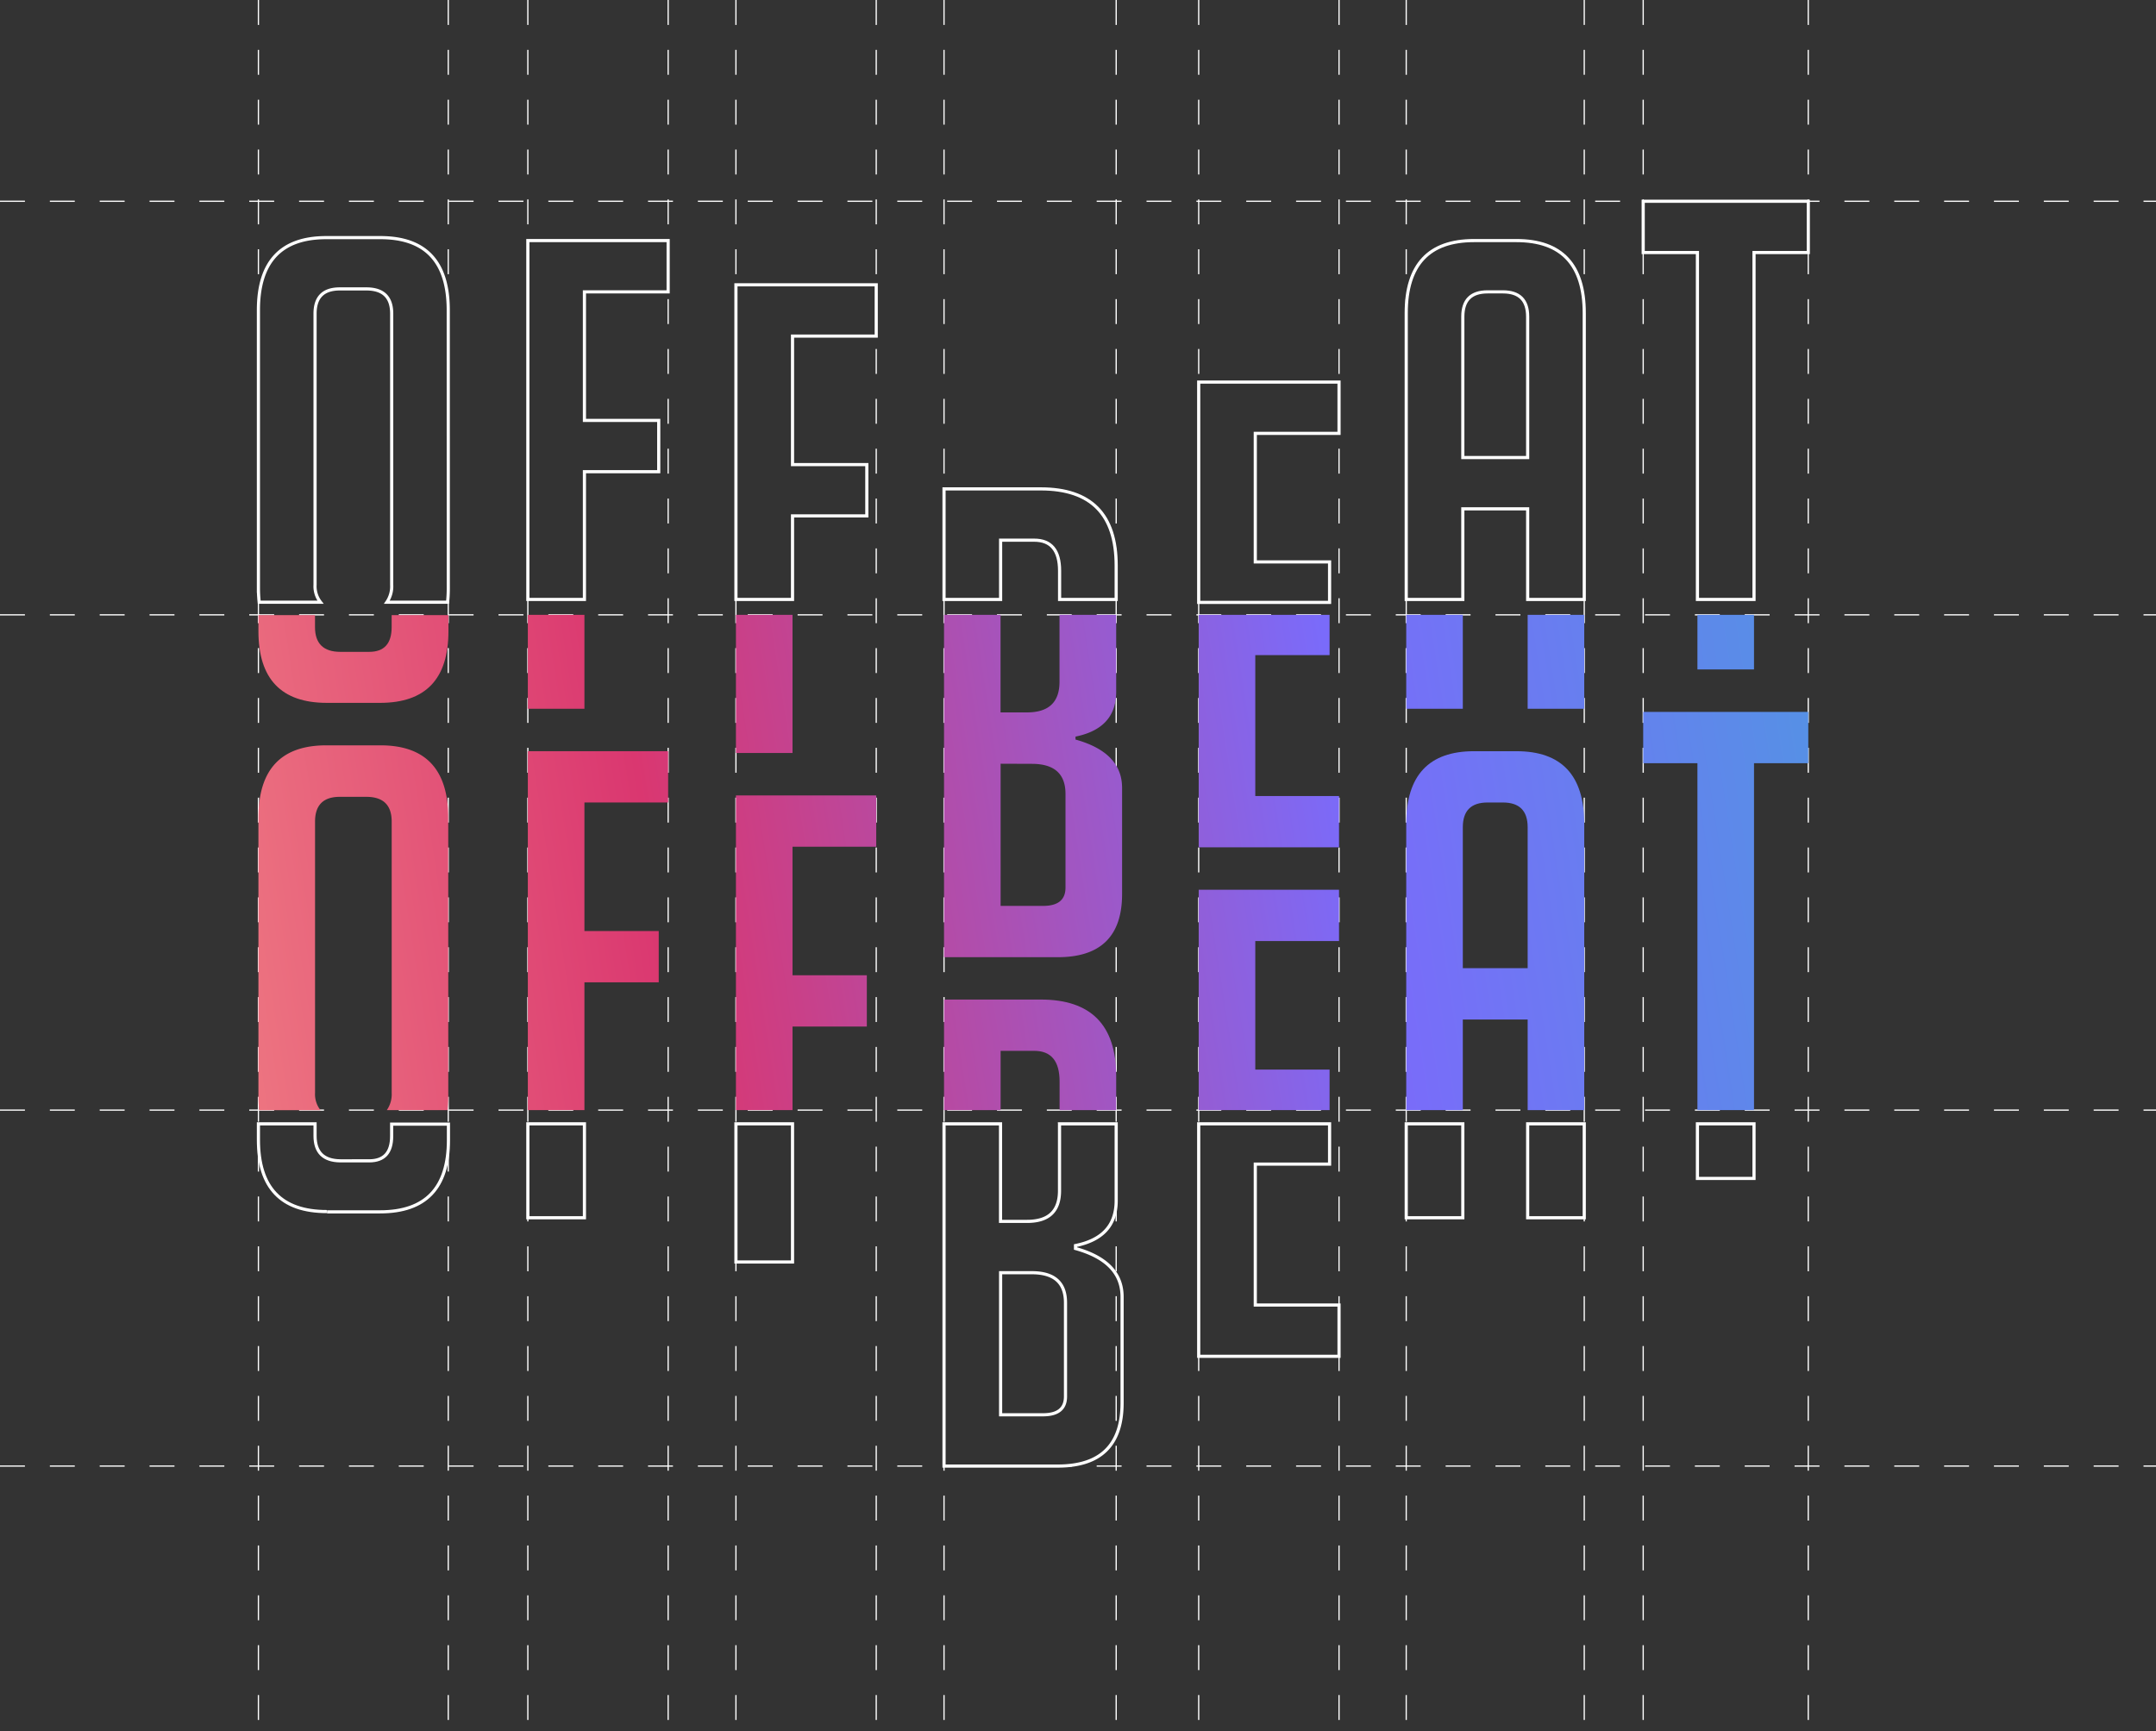 <svg xmlns="http://www.w3.org/2000/svg" xmlns:xlink="http://www.w3.org/1999/xlink" viewBox="0 0 540.63 434.07"><rect x="0" y="0" width="540.63" height="434.07" fill="#333333" stroke="none"/><defs><style>.cls-1,.cls-2{fill:none;stroke:#fff;stroke-miterlimit:10;}.cls-1{stroke-width:0.79px;}.cls-2{stroke-width:0.31px;stroke-dasharray:6.25;}.cls-3{fill:url(#linear-gradient);}.cls-4{fill:url(#linear-gradient-2);}.cls-5{fill:url(#linear-gradient-3);}.cls-6{fill:url(#linear-gradient-4);}.cls-7{fill:url(#linear-gradient-5);}.cls-8{fill:url(#linear-gradient-6);}.cls-9{fill:url(#linear-gradient-7);}.cls-10{fill:url(#linear-gradient-8);}.cls-11{fill:url(#linear-gradient-9);}.cls-12{fill:url(#linear-gradient-10);}.cls-13{fill:url(#linear-gradient-11);}.cls-14{fill:url(#linear-gradient-12);}.cls-15{fill:url(#linear-gradient-13);}.cls-16{fill:url(#linear-gradient-14);}.cls-17{fill:url(#linear-gradient-15);}</style><linearGradient id="linear-gradient" x1="-42.45" y1="254.11" x2="624.3" y2="150.48" gradientUnits="userSpaceOnUse"><stop offset="0" stop-color="#ffae90"></stop><stop offset="0.31" stop-color="#da3770"></stop><stop offset="0.57" stop-color="#7a6bfa"></stop><stop offset="1" stop-color="#21c7c7"></stop></linearGradient><linearGradient id="linear-gradient-2" x1="-41.31" y1="261.44" x2="625.44" y2="157.81" xlink:href="#linear-gradient"></linearGradient><linearGradient id="linear-gradient-3" x1="-39.24" y1="274.77" x2="627.51" y2="171.14" xlink:href="#linear-gradient"></linearGradient><linearGradient id="linear-gradient-4" x1="-33.79" y1="309.88" x2="632.96" y2="206.25" xlink:href="#linear-gradient"></linearGradient><linearGradient id="linear-gradient-5" x1="-34.49" y1="305.34" x2="632.26" y2="201.71" xlink:href="#linear-gradient"></linearGradient><linearGradient id="linear-gradient-6" x1="-35.58" y1="298.3" x2="631.17" y2="194.67" xlink:href="#linear-gradient"></linearGradient><linearGradient id="linear-gradient-7" x1="-35.3" y1="300.11" x2="631.45" y2="196.48" xlink:href="#linear-gradient"></linearGradient><linearGradient id="linear-gradient-8" x1="-53.03" y1="186.05" x2="613.72" y2="82.42" xlink:href="#linear-gradient"></linearGradient><linearGradient id="linear-gradient-9" x1="-51.54" y1="195.62" x2="615.21" y2="91.99" xlink:href="#linear-gradient"></linearGradient><linearGradient id="linear-gradient-10" x1="-49.47" y1="208.95" x2="617.28" y2="105.32" xlink:href="#linear-gradient"></linearGradient><linearGradient id="linear-gradient-11" x1="-44.16" y1="243.11" x2="622.59" y2="139.48" xlink:href="#linear-gradient"></linearGradient><linearGradient id="linear-gradient-12" x1="-44.69" y1="239.7" x2="622.06" y2="136.07" xlink:href="#linear-gradient"></linearGradient><linearGradient id="linear-gradient-13" x1="-46.35" y1="229.05" x2="620.4" y2="125.42" xlink:href="#linear-gradient"></linearGradient><linearGradient id="linear-gradient-14" x1="-45.63" y1="233.67" x2="621.12" y2="130.04" xlink:href="#linear-gradient"></linearGradient><linearGradient id="linear-gradient-15" x1="-45.37" y1="235.32" x2="621.38" y2="131.69" xlink:href="#linear-gradient"></linearGradient></defs><g id="Layer_2" data-name="Layer 2"><g id="Layer_1-2" data-name="Layer 1"><path class="cls-1" d="M112.4,77.76q0-18.18-17-18.18H81.8q-17,0-17,18.18v69.92A32.46,32.46,0,0,0,65,151H80.37A6.45,6.45,0,0,1,79,146.65v-68q0-6.21,6.21-6.21h6.65q6.36,0,6.36,6.21v68A7,7,0,0,1,97,151h15.23a32.46,32.46,0,0,0,.18-3.36Z"></path><polygon class="cls-1" points="165.18 118.27 165.18 105.41 146.55 105.41 146.55 73.18 167.54 73.18 167.54 60.32 132.36 60.32 132.36 150.3 146.55 150.3 146.55 118.27 165.18 118.27"></polygon><polygon class="cls-1" points="217.36 129.35 217.36 116.49 198.73 116.49 198.73 84.27 219.72 84.27 219.72 71.41 184.54 71.41 184.54 150.3 198.73 150.3 198.73 129.35 217.36 129.35"></polygon><path class="cls-1" d="M261,122.58H236.72V150.3h14.19V135.44h8.43q6.36,0,6.36,7.69v7.17h14.19v-8.5q0-19.22-18.92-19.22"></path><polygon class="cls-1" points="314.77 140.89 314.77 108.66 335.77 108.66 335.77 95.8 300.58 95.8 300.58 151.04 333.4 151.04 333.4 140.89 314.77 140.89"></polygon><path class="cls-1" d="M380.26,60.32H369.62q-17,0-17,18.18v71.8h14.19V127.58h16.26V150.3h14.19V78.5q0-18.18-17-18.18m2.81,54.4H366.81V79.39q0-6.21,6.21-6.21h3.84q6.21,0,6.21,6.21Z"></path><polygon class="cls-1" points="453.44 63.32 453.44 50.46 412.04 50.46 412.04 63.32 425.64 63.32 425.64 150.3 439.83 150.3 439.83 63.32 453.44 63.32"></polygon><path class="cls-1" d="M82,303.85h13.3q17.16,0,17.15-18v-4H98.21v3q0,6.21-5.62,6.21H85.35Q79,291,79,284.78v-3H64.8v4q0,18,17.15,18"></path><rect class="cls-1" x="132.36" y="281.78" width="14.19" height="23.55"></rect><rect class="cls-1" x="184.54" y="281.78" width="14.19" height="34.64"></rect><path class="cls-1" d="M265.25,367.59q16.11,0,16.12-15.82v-26.6q0-8.88-11.68-12.13v-.74q10.2-2.06,10.2-11.23V281.78H265.68a1.64,1.64,0,0,1,0,.22v16.56q0,7.68-8.13,7.68h-6.66V281.78H236.72v85.81Zm-6.5-48.48q8.43,0,8.43,7.53v23.51c0,3.05-1.88,4.58-5.62,4.58H250.91V319.11Z"></path><polygon class="cls-1" points="335.77 340.07 335.77 327.21 314.77 327.21 314.77 291.88 333.4 291.88 333.4 281.78 300.58 281.78 300.58 340.07 335.77 340.07"></polygon><rect class="cls-1" x="352.62" y="281.78" width="14.19" height="23.55"></rect><rect class="cls-1" x="383.07" y="281.78" width="14.19" height="23.55"></rect><rect class="cls-1" x="425.64" y="281.78" width="14.19" height="13.69"></rect><line class="cls-2" x1="64.8" x2="64.8" y2="434.07"></line><line class="cls-2" x1="112.4" x2="112.4" y2="434.07"></line><line class="cls-2" x1="132.36" x2="132.36" y2="434.07"></line><line class="cls-2" x1="167.54" x2="167.54" y2="434.07"></line><line class="cls-2" x1="184.54" x2="184.54" y2="434.07"></line><line class="cls-2" x1="219.72" x2="219.72" y2="434.07"></line><line class="cls-2" x1="236.72" x2="236.72" y2="434.07"></line><line class="cls-2" x1="279.89" x2="279.89" y2="434.07"></line><line class="cls-2" x1="300.58" x2="300.58" y2="434.07"></line><line class="cls-2" x1="335.77" x2="335.77" y2="434.07"></line><line class="cls-2" x1="352.62" x2="352.62" y2="434.07"></line><line class="cls-2" x1="397.26" x2="397.26" y2="434.07"></line><line class="cls-2" x1="412.04" x2="412.04" y2="434.07"></line><line class="cls-2" x1="453.43" x2="453.43" y2="434.07"></line><line class="cls-2" y1="154.16" x2="540.63" y2="154.16"></line><line class="cls-2" y1="278.34" x2="540.63" y2="278.34"></line><line class="cls-2" y1="367.59" x2="540.63" y2="367.59"></line><line class="cls-2" y1="50.46" x2="540.63" y2="50.46"></line><path class="cls-3" d="M112.4,205.06q0-18.18-17-18.18H81.8q-17,0-17,18.18V275a32.62,32.62,0,0,0,.18,3.36H80.37A6.45,6.45,0,0,1,79,274V206q0-6.21,6.21-6.21h6.65q6.36,0,6.36,6.21v68A7,7,0,0,1,97,278.34h15.23a32.62,32.62,0,0,0,.18-3.36Z"></path><polygon class="cls-4" points="165.18 246.3 165.18 233.44 146.55 233.44 146.55 201.21 167.54 201.21 167.54 188.35 132.36 188.35 132.36 278.34 146.55 278.34 146.55 246.3 165.18 246.3"></polygon><polygon class="cls-5" points="217.36 257.39 217.36 244.53 198.73 244.53 198.73 212.3 219.72 212.3 219.72 199.44 184.54 199.44 184.54 278.34 198.73 278.34 198.73 257.39 217.36 257.39"></polygon><path class="cls-6" d="M261,250.62H236.72v27.72h14.19V263.48h8.43q6.36,0,6.36,7.69v7.17h14.19v-8.51q0-19.22-18.92-19.21"></path><polygon class="cls-7" points="314.77 268.18 314.77 235.95 335.77 235.95 335.77 223.09 300.58 223.09 300.58 278.34 333.4 278.34 333.4 268.18 314.77 268.18"></polygon><path class="cls-8" d="M380.26,188.35H369.62q-17,0-17,18.19v71.8h14.19V255.62h16.26v22.72h14.19v-71.8q0-18.19-17-18.19m2.81,54.4H366.81V207.42q0-6.21,6.21-6.21h3.84q6.21,0,6.21,6.21Z"></path><polygon class="cls-9" points="453.44 191.36 453.44 178.5 412.04 178.5 412.04 191.36 425.64 191.36 425.64 278.34 439.83 278.34 439.83 191.36 453.44 191.36"></polygon><path class="cls-10" d="M82,176.23h13.3q17.16,0,17.15-18v-4H98.21v3q0,6.21-5.62,6.21H85.35q-6.36,0-6.36-6.21v-3H64.8v4q0,18,17.15,18"></path><rect class="cls-11" x="132.36" y="154.16" width="14.19" height="23.55"></rect><rect class="cls-12" x="184.54" y="154.16" width="14.19" height="34.64"></rect><path class="cls-13" d="M265.25,240q16.11,0,16.12-15.81V197.55q0-8.88-11.68-12.12v-.74q10.2-2.07,10.2-11.24V154.16H265.68a1.64,1.64,0,0,1,0,.22v16.56q0,7.68-8.13,7.68h-6.66V154.16H236.72V240Zm-6.5-48.48q8.43,0,8.43,7.53v23.51c0,3.06-1.88,4.58-5.62,4.58H250.91V191.49Z"></path><polygon class="cls-14" points="335.77 212.45 335.77 199.59 314.77 199.59 314.77 164.26 333.4 164.26 333.4 154.16 300.58 154.16 300.58 212.45 335.77 212.45"></polygon><rect class="cls-15" x="352.62" y="154.16" width="14.19" height="23.55"></rect><rect class="cls-16" x="383.07" y="154.16" width="14.19" height="23.55"></rect><rect class="cls-17" x="425.64" y="154.16" width="14.19" height="13.69"></rect></g></g></svg>